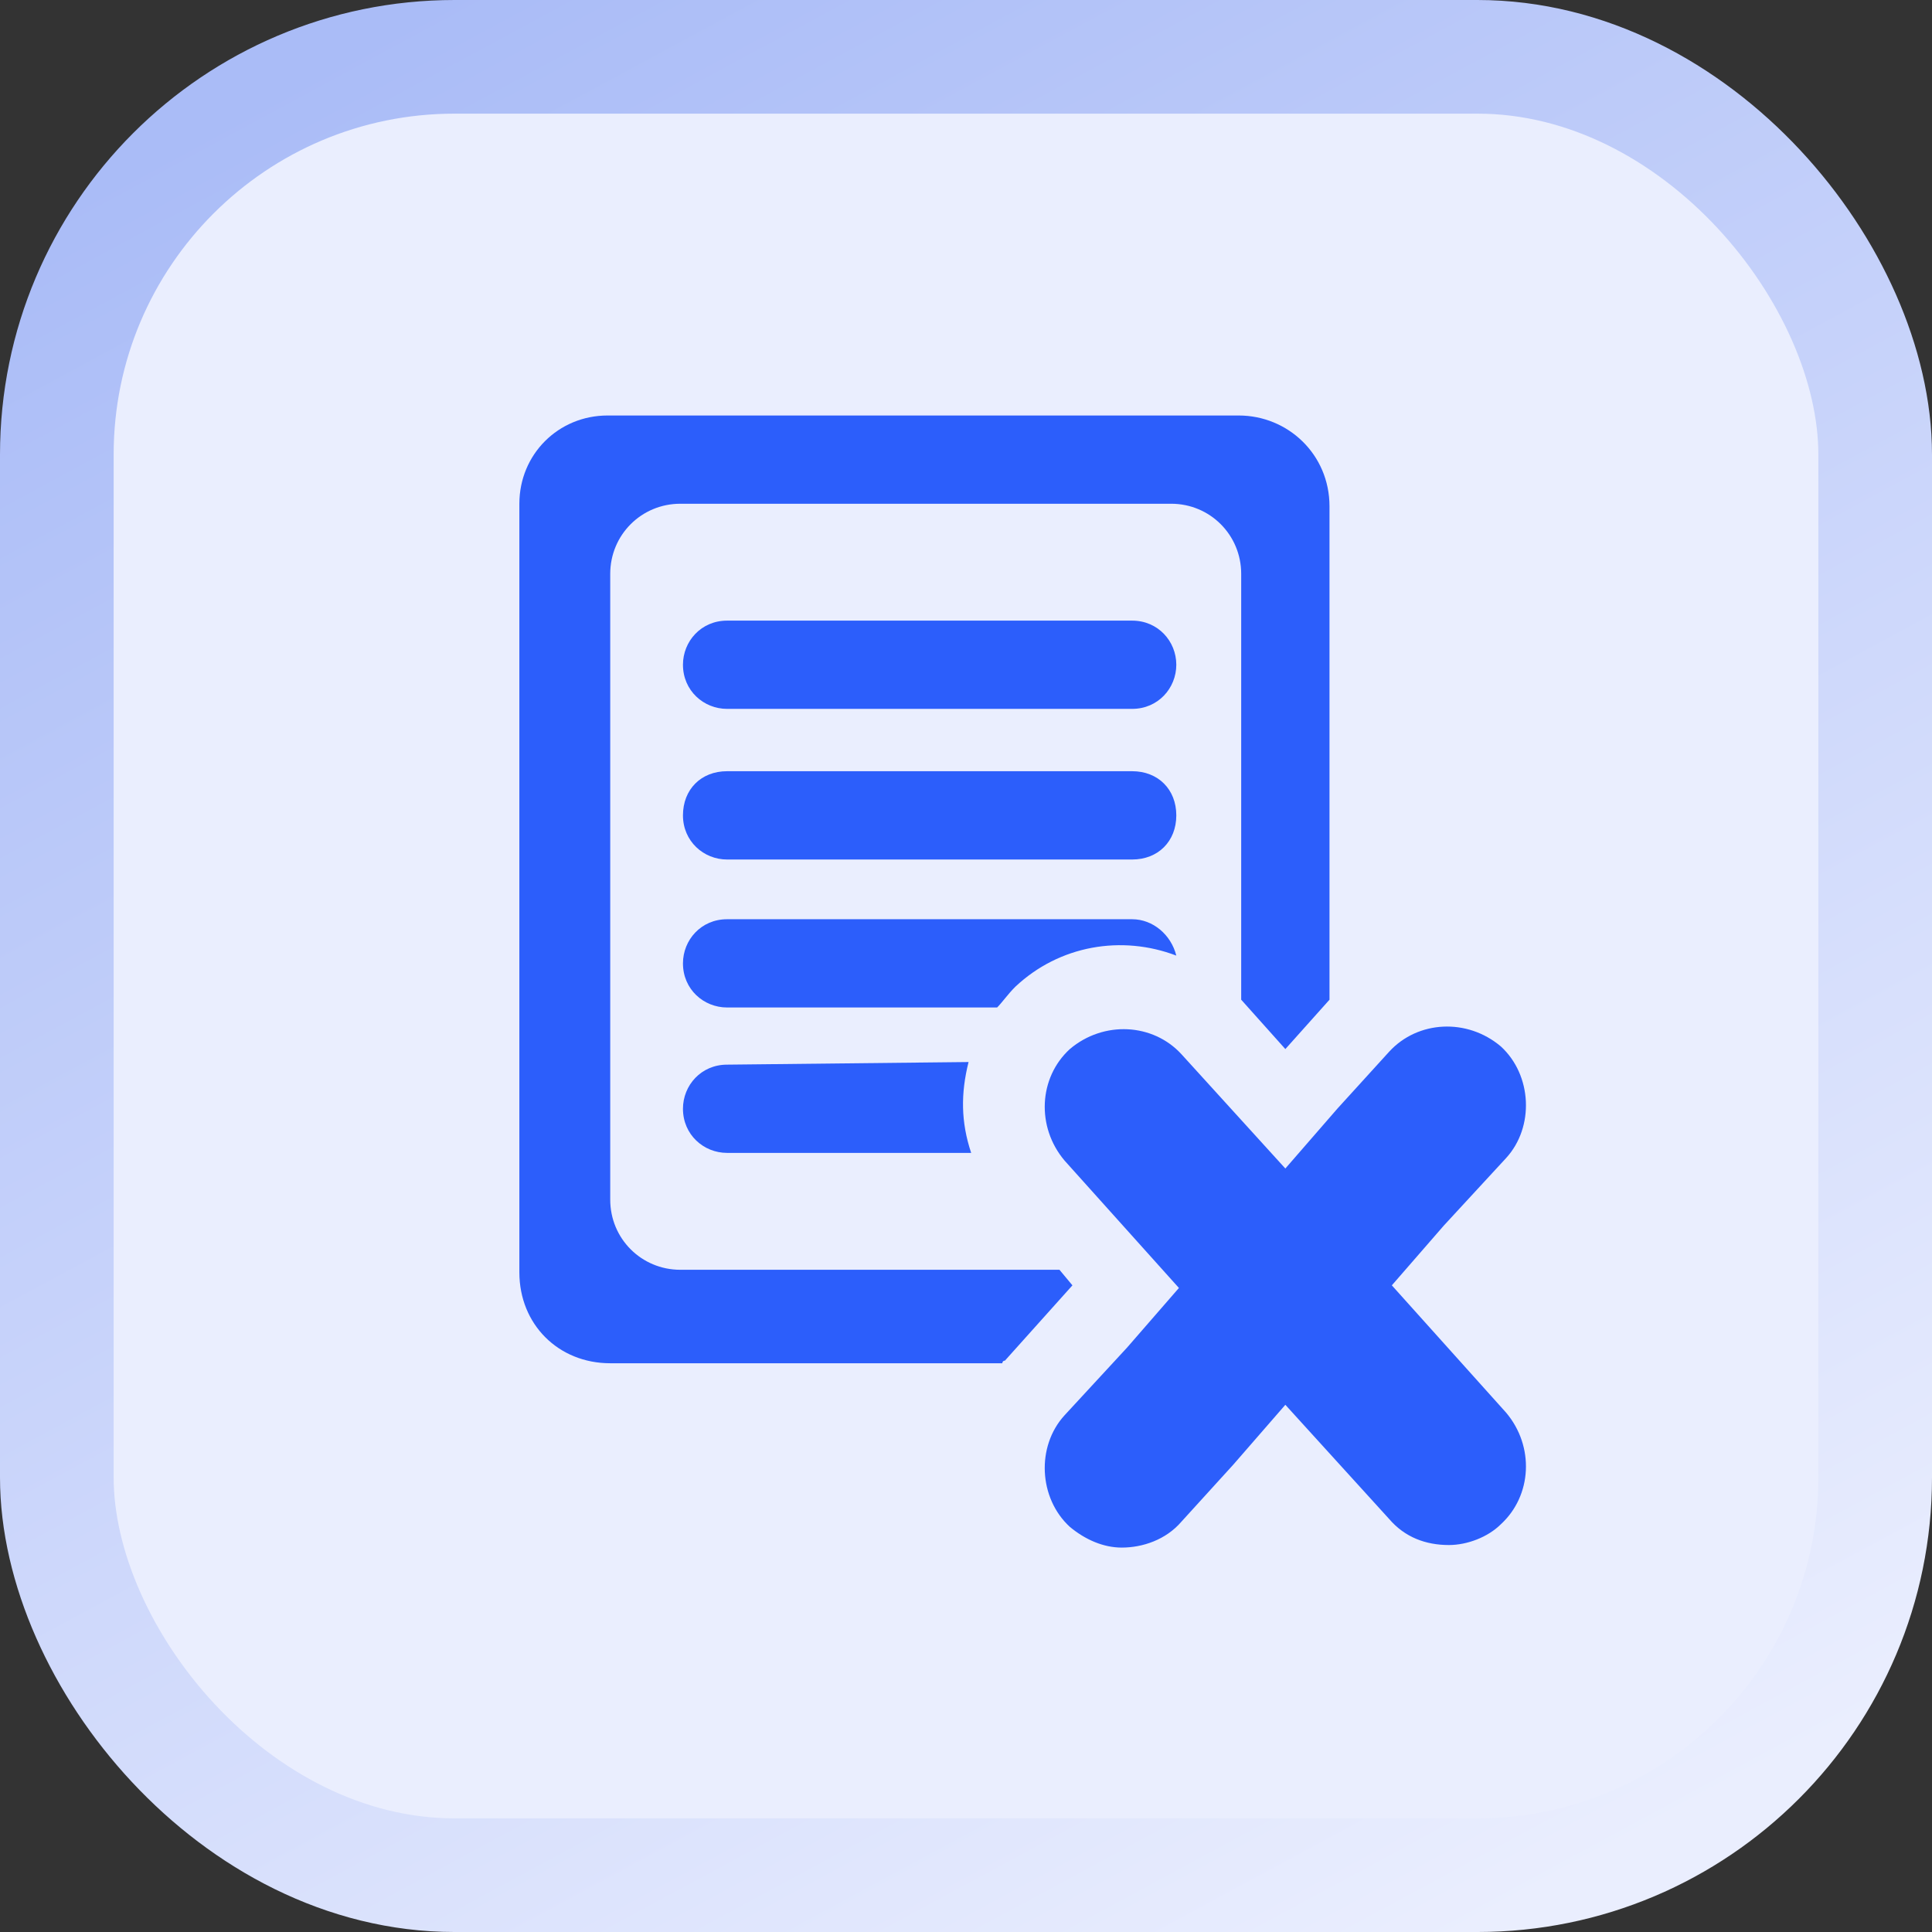<?xml version="1.0" encoding="UTF-8"?> <svg xmlns="http://www.w3.org/2000/svg" width="34" height="34" viewBox="0 0 34 34" fill="none"><rect x="0" y="0" width="34" height="34" fill="#333333" stroke="none"/> <rect x="1" y="1" width="32" height="32" rx="7" fill="#EAEEFE" stroke="url(#paint0_linear_26_1012)" stroke-width="2"></rect> <path d="M18.645 22.346H11.973C11.287 22.346 10.739 21.797 10.739 21.112V10.099C10.739 9.414 11.287 8.865 11.973 8.865H20.61C21.295 8.865 21.843 9.414 21.843 10.099V17.593L22.62 18.462L23.397 17.593C23.397 17.593 23.397 17.593 23.397 17.548V8.911C23.397 7.997 22.666 7.312 21.798 7.312H10.693C9.825 7.312 9.14 7.997 9.14 8.865V22.391C9.14 23.305 9.825 23.991 10.739 23.991H17.639C17.639 23.991 17.639 23.945 17.685 23.945L18.873 22.62L18.645 22.346Z" fill="#2C5EFB"></path> <path d="M19.924 10.922H12.795C12.338 10.922 12.019 11.287 12.019 11.698C12.019 12.155 12.384 12.475 12.795 12.475H19.924C20.381 12.475 20.701 12.11 20.701 11.698C20.701 11.287 20.381 10.922 19.924 10.922Z" fill="#2C5EFB"></path> <path d="M19.924 13.572H12.795C12.338 13.572 12.019 13.892 12.019 14.349C12.019 14.806 12.384 15.126 12.795 15.126H19.924C20.381 15.126 20.701 14.806 20.701 14.349C20.701 13.892 20.381 13.572 19.924 13.572Z" fill="#2C5EFB"></path> <path d="M17.868 17.365C18.645 16.634 19.741 16.451 20.701 16.817C20.61 16.451 20.29 16.177 19.924 16.177H12.795C12.338 16.177 12.019 16.542 12.019 16.954C12.019 17.411 12.384 17.73 12.795 17.73H17.548C17.639 17.639 17.731 17.502 17.868 17.365Z" fill="#2C5EFB"></path> <path d="M12.795 18.736C12.338 18.736 12.019 19.101 12.019 19.512C12.019 19.969 12.384 20.289 12.795 20.289H17.091C16.908 19.741 16.908 19.238 17.045 18.69L12.795 18.736Z" fill="#2C5EFB"></path> <path d="M24.494 22.62L25.408 21.569L26.504 20.381C27.007 19.832 26.961 18.918 26.413 18.416C25.819 17.913 24.951 17.959 24.448 18.507L23.534 19.512L22.62 20.564L20.792 18.553C20.29 18.005 19.421 17.959 18.827 18.462C18.279 18.964 18.233 19.832 18.736 20.426L20.747 22.666L19.833 23.717L18.736 24.905C18.233 25.453 18.279 26.367 18.827 26.87C19.101 27.098 19.421 27.235 19.741 27.235C20.107 27.235 20.518 27.098 20.792 26.778L21.706 25.773L22.62 24.722L24.448 26.733C24.722 27.052 25.088 27.19 25.499 27.19C25.819 27.19 26.184 27.052 26.413 26.824C26.961 26.321 27.007 25.453 26.504 24.859L24.494 22.62Z" fill="#2C5EFB"></path> <defs> <linearGradient id="paint0_linear_26_1012" x1="7.65" y1="-3.04997e-07" x2="26.01" y2="34" gradientUnits="userSpaceOnUse"> <stop stop-color="#AABCF7"></stop> <stop offset="1" stop-color="#EAEEFE"></stop> </linearGradient> </defs> </svg> 